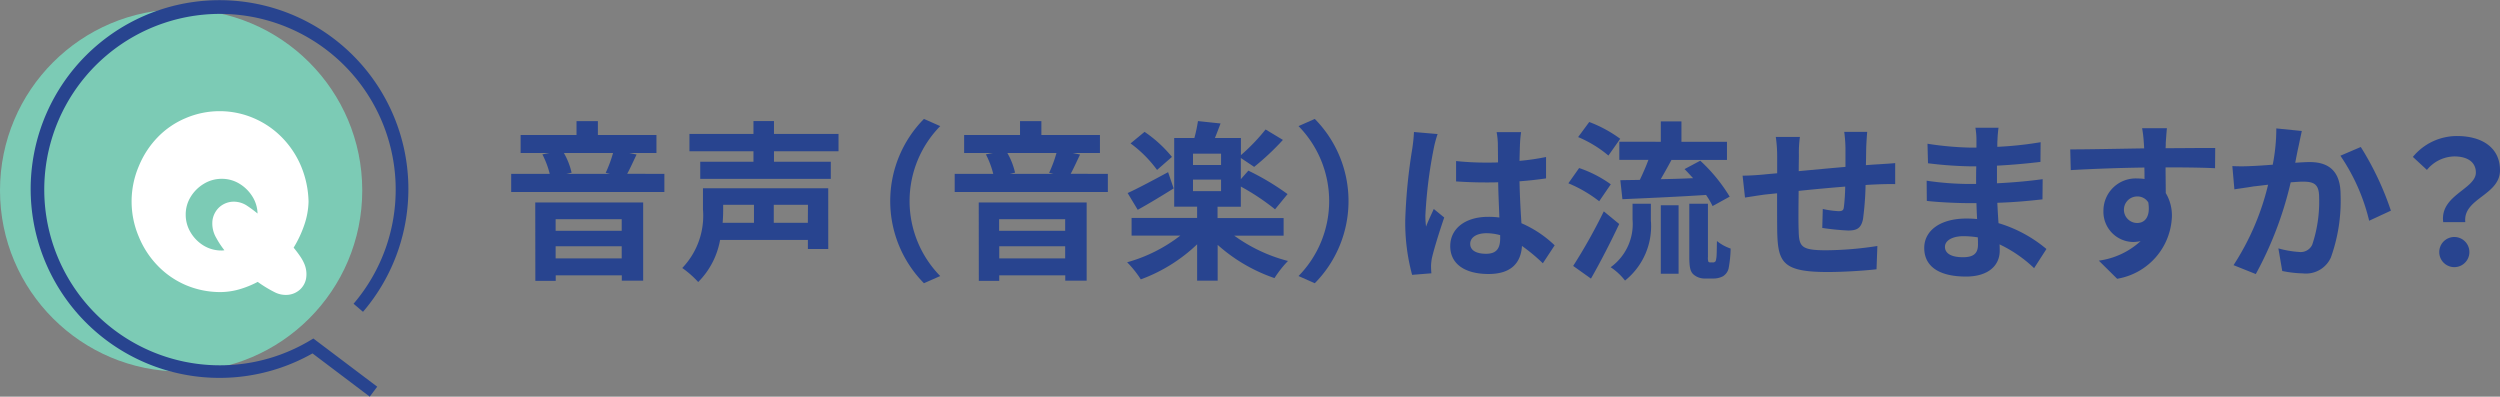 <svg xmlns="http://www.w3.org/2000/svg" width="129.728" height="20.582" viewBox="0 0 129.728 20.582">
  <rect x="0" y="0" width="129.728" height="20.582" fill="#808080" stroke="none"/>
  <g id="Group_526" data-name="Group 526" transform="translate(-349.548 -1071.823)">
    <g id="Group_122" data-name="Group 122">
      <g id="Group_119" data-name="Group 119">
        <circle id="Ellipse_86" data-name="Ellipse 86" cx="9.399" cy="9.399" r="9.399" transform="translate(349.548 1072.304)" fill="#7ccbb5"/>
        <path id="Path_853" data-name="Path 853" d="M368.735,1092.405l-2.971-2.243a9.8,9.8,0,1,1,2.621-2.158l-.49-.419a9.118,9.118,0,1,0-2.272,1.914l.186-.11,3.314,2.5Z" fill="#28448f"/>
      </g>
      <g id="Group_121" data-name="Group 121">
        <g id="Group_120" data-name="Group 120">
          <path id="Path_854" data-name="Path 854" d="M360.948,1086.979a4.572,4.572,0,0,1-1.784-.373,4.472,4.472,0,0,1-1.437-1,4.711,4.711,0,0,1-.97-1.484,4.667,4.667,0,0,1,0-3.689,4.726,4.726,0,0,1,.97-1.485,4.367,4.367,0,0,1,1.444-.99,4.489,4.489,0,0,1,3.567.007,4.539,4.539,0,0,1,1.451,1,4.768,4.768,0,0,1,.983,1.484,5.054,5.054,0,0,1,.387,1.838,4.011,4.011,0,0,1-.225,1.221,5.906,5.906,0,0,1-.549,1.166q.19.231.332.44a2.232,2.232,0,0,1,.211.373,1.37,1.37,0,0,1,.1.808,1.032,1.032,0,0,1-.339.576,1.072,1.072,0,0,1-.6.251,1.267,1.267,0,0,1-.7-.142,6.358,6.358,0,0,1-.868-.53,4.989,4.989,0,0,1-.956.387A3.637,3.637,0,0,1,360.948,1086.979Zm.108-2.157a.777.777,0,0,0,.136-.013,4.435,4.435,0,0,1-.42-.638,1.474,1.474,0,0,1-.2-.9,1.147,1.147,0,0,1,.339-.679,1.124,1.124,0,0,1,.672-.3,1.24,1.24,0,0,1,.8.217,6.048,6.048,0,0,1,.529.394,1.733,1.733,0,0,0-.278-.9,2.017,2.017,0,0,0-.678-.657,1.742,1.742,0,0,0-.9-.244,1.766,1.766,0,0,0-.929.258,2,2,0,0,0-.684.677,1.732,1.732,0,0,0-.258.922,1.767,1.767,0,0,0,.258.93,1.985,1.985,0,0,0,.684.685A1.774,1.774,0,0,0,361.056,1084.822Z" fill="#fff"/>
        </g>
      </g>
    </g>
    <g id="Group_127" data-name="Group 127">
      <path id="Path_857" data-name="Path 857" d="M384.023,1080.845v.941h-7.949v-.941h2a4.577,4.577,0,0,0-.382-1.012l.364-.071h-1.492v-.933h2.9v-.719h1.109v.719h3.039v.933H382.2l.382.08c-.177.364-.338.728-.488,1Zm-6.7,1.483h5.6v4.059h-1.109v-.276h-3.429v.285h-1.057Zm1.057.87v.6h3.429v-.6Zm3.429,2.035v-.631h-3.429v.631Zm-3-5.471a3.689,3.689,0,0,1,.4,1.021l-.266.062H381.2l-.222-.053a6.708,6.708,0,0,0,.382-1.03Z" fill="#28448f"/>
      <path id="Path_858" data-name="Path 858" d="M392.527,1084.744H391.47v-.47h-4.556a4.111,4.111,0,0,1-1.136,2.184,4.976,4.976,0,0,0-.827-.728,3.922,3.922,0,0,0,1.075-3.038v-1.1h6.5Zm-2.816-5.071v.542h2.948v.888h-6.775v-.888h2.762v-.542h-3.322v-.9h3.322v-.666h1.065v.666h3.349v.9Zm-2.637,2.779v.258c0,.213-.009.436-.027.675h1.625v-.933Zm4.4,0H389.7v.933h1.768Z" fill="#28448f"/>
      <path id="Path_859" data-name="Path 859" d="M397.493,1077.994l.844.373a5.554,5.554,0,0,0,0,7.78l-.844.373a6.067,6.067,0,0,1,0-8.526Z" fill="#28448f"/>
      <path id="Path_860" data-name="Path 860" d="M407.036,1080.845v.941h-7.948v-.941h2a4.48,4.48,0,0,0-.382-1.012l.365-.071h-1.493v-.933h2.9v-.719h1.109v.719h3.038v.933h-1.412l.382.08c-.178.364-.338.728-.488,1Zm-6.7,1.483h5.6v4.059h-1.11v-.276H401.4v.285H400.34Zm1.057.87v.6h3.428v-.6Zm3.428,2.035v-.631H401.4v.631Zm-3-5.471a3.72,3.72,0,0,1,.4,1.021l-.267.062h2.256l-.221-.053a6.814,6.814,0,0,0,.381-1.03Z" fill="#28448f"/>
      <path id="Path_861" data-name="Path 861" d="M413.594,1084.051a8.254,8.254,0,0,0,2.789,1.314,5.538,5.538,0,0,0-.7.889,8.607,8.607,0,0,1-2.949-1.724v1.857h-1.066V1084.5a8.437,8.437,0,0,1-2.922,1.82,5.333,5.333,0,0,0-.71-.887,8,8,0,0,0,2.762-1.386h-2.531v-.914h3.4v-.587h-1.189v-3.561h1.048a7.97,7.97,0,0,0,.186-.879l1.172.124c-.1.267-.2.524-.293.755h1.35v.888a10.005,10.005,0,0,0,1.279-1.332l.9.542a13.3,13.3,0,0,1-1.492,1.4l-.692-.462v1.1l.39-.443a12.993,12.993,0,0,1,2.035,1.217l-.649.79a11.865,11.865,0,0,0-1.776-1.182v1.048h-1.208v.587h3.428v.914Zm-3.144-2.451c-.612.382-1.3.8-1.864,1.11l-.524-.87c.533-.24,1.323-.666,2.1-1.083Zm-.861-.959a6.274,6.274,0,0,0-1.376-1.376l.728-.6a6.618,6.618,0,0,1,1.421,1.3Zm3.321-.844h-1.456v.587h1.456Zm-1.456,1.945h1.456v-.6h-1.456Z" fill="#28448f"/>
      <path id="Path_862" data-name="Path 862" d="M417.774,1086.52l-.844-.373a5.554,5.554,0,0,0,0-7.78l.844-.373a6.067,6.067,0,0,1,0,8.526Z" fill="#28448f"/>
      <path id="Path_863" data-name="Path 863" d="M423.939,1079.566a23.741,23.741,0,0,0-.426,3.437,4.3,4.3,0,0,0,.035.577c.115-.31.267-.612.4-.914l.542.443c-.249.729-.533,1.635-.64,2.115a2.532,2.532,0,0,0-.044.417c0,.089.009.24.018.364l-1,.08a10.406,10.406,0,0,1-.356-2.842,28.24,28.24,0,0,1,.364-3.7,8.7,8.7,0,0,0,.089-.87l1.226.106A5.8,5.8,0,0,0,423.939,1079.566Zm4.485-.31c-.009.2-.017.523-.027.914a12.04,12.04,0,0,0,1.377-.2v1.11c-.427.063-.888.115-1.377.151.018.862.062,1.572.1,2.175a5.815,5.815,0,0,1,1.724,1.147l-.613.932a9.3,9.3,0,0,0-1.083-.9c-.054.853-.533,1.456-1.733,1.456-1.224,0-1.989-.515-1.989-1.447,0-.9.765-1.519,1.972-1.519a4.038,4.038,0,0,1,.577.035c-.018-.549-.053-1.2-.062-1.829-.213.009-.426.009-.63.009-.524,0-1.031-.017-1.554-.053v-1.057a14.565,14.565,0,0,0,1.554.08c.2,0,.417,0,.622-.009,0-.434-.009-.8-.009-.985a3.826,3.826,0,0,0-.063-.586h1.27A5.5,5.5,0,0,0,428.424,1079.256Zm-1.759,5.736c.542,0,.729-.284.729-.807v-.16a2.717,2.717,0,0,0-.711-.1c-.506,0-.844.213-.844.551C425.839,1084.842,426.2,1084.992,426.665,1084.992Z" fill="#28448f"/>
      <path id="Path_864" data-name="Path 864" d="M432.532,1082.266a6.894,6.894,0,0,0-1.6-.932l.559-.791a6.177,6.177,0,0,1,1.643.844Zm1.039,1.181c-.445.942-.968,1.963-1.466,2.833l-.923-.657a28.414,28.414,0,0,0,1.589-2.833Zm-.56-3.552a6.112,6.112,0,0,0-1.572-.959l.577-.782a6.65,6.65,0,0,1,1.607.871Zm1.252,2.5h.95v.861a3.605,3.605,0,0,1-1.341,3.126,3.066,3.066,0,0,0-.746-.692,2.762,2.762,0,0,0,1.137-2.469Zm1.466-3.215v-1.057H436.8v1.057h2.362v.941h-2.878c-.186.346-.381.693-.558,1,.532-.009,1.109-.026,1.678-.053-.151-.16-.3-.329-.444-.47l.817-.436a8.58,8.58,0,0,1,1.527,1.865l-.888.489a4.547,4.547,0,0,0-.338-.577c-1.545.1-3.17.169-4.341.221l-.108-.985c.3-.009.64-.009,1.013-.018.151-.32.319-.693.444-1.039h-1.51v-.941Zm0,3.295h.923v3.552h-.923Zm2.7,2.966a.159.159,0,0,0,.115-.036c.036-.018.054-.088.072-.231s.017-.444.026-.844a2.275,2.275,0,0,0,.711.391,6.285,6.285,0,0,1-.107,1.039.666.666,0,0,1-.293.4,1.075,1.075,0,0,1-.489.116h-.452a.876.876,0,0,1-.6-.223c-.142-.142-.205-.328-.205-.932v-2.726h.968v2.753a.763.763,0,0,0,.018.248.127.127,0,0,0,.1.045Z" fill="#28448f"/>
      <path id="Path_865" data-name="Path 865" d="M446.39,1079.434c-.009.345-.009.666-.018.959.24-.018.462-.036.666-.045.249-.018.6-.035.853-.062v1.092c-.151-.009-.622,0-.853.009-.2.009-.426.017-.683.036a15.626,15.626,0,0,1-.134,1.775c-.1.471-.319.587-.772.587a13.223,13.223,0,0,1-1.341-.134l.026-.985a4.717,4.717,0,0,0,.817.115c.178,0,.258-.035.276-.2a9.951,9.951,0,0,0,.071-1.075c-.791.063-1.661.143-2.416.223-.009.816-.017,1.633,0,2.015.018.87.1,1.066,1.43,1.066a17.952,17.952,0,0,0,2.655-.222l-.044,1.208c-.6.07-1.687.142-2.531.142-2.3,0-2.575-.48-2.62-2.016-.009-.382-.009-1.243-.009-2.069-.239.026-.443.045-.6.062-.284.035-.835.124-1.065.159l-.125-1.136c.258,0,.667-.018,1.119-.062.16-.017.391-.036.675-.062v-.9a6.924,6.924,0,0,0-.071-.986h1.252a5.818,5.818,0,0,0-.053.924c0,.2-.009.506-.009.852.755-.071,1.616-.151,2.425-.221v-1a7.4,7.4,0,0,0-.063-.818h1.191C446.426,1078.8,446.4,1079.193,446.39,1079.434Z" fill="#28448f"/>
      <path id="Path_866" data-name="Path 866" d="M453.2,1079.078c-.009.089-.009.222-.009.364a18.544,18.544,0,0,0,2.247-.24l-.009,1.022c-.586.071-1.395.151-2.256.195v.915c.9-.045,1.653-.116,2.371-.214l-.009,1.048c-.8.089-1.492.151-2.344.178.018.338.036.7.062,1.056a6.964,6.964,0,0,1,2.487,1.342l-.64.994a6.8,6.8,0,0,0-1.793-1.234c.009.124.009.231.009.329,0,.755-.577,1.341-1.75,1.341-1.421,0-2.167-.542-2.167-1.483,0-.9.826-1.528,2.193-1.528.187,0,.373.009.551.027-.018-.276-.026-.56-.035-.827h-.462c-.515,0-1.528-.044-2.113-.115l-.009-1.048a15.606,15.606,0,0,0,2.139.169h.427c0-.293,0-.612.009-.915h-.329a20.413,20.413,0,0,1-2.176-.159l-.026-1.013a16.486,16.486,0,0,0,2.193.2h.347v-.417a3.536,3.536,0,0,0-.054-.614h1.2A6.234,6.234,0,0,0,453.2,1079.078Zm-1.794,6.092c.47,0,.782-.133.782-.648,0-.1,0-.222-.009-.382a5,5,0,0,0-.728-.062c-.631,0-.977.248-.977.55C450.472,1084.966,450.791,1085.17,451.4,1085.17Z" fill="#28448f"/>
      <path id="Path_867" data-name="Path 867" d="M461.932,1079.238c0,.071,0,.168-.01.275.9,0,2.114-.018,2.576-.009l-.008,1.048c-.534-.027-1.36-.044-2.568-.044,0,.453.01.941.01,1.332a2.263,2.263,0,0,1,.319,1.217,3.4,3.4,0,0,1-2.842,3.232l-.95-.941a3.992,3.992,0,0,0,2.167-1.013,1.875,1.875,0,0,1-.4.045,1.567,1.567,0,0,1-1.528-1.634,1.675,1.675,0,0,1,1.776-1.661,2.4,2.4,0,0,1,.355.026c0-.195,0-.4-.008-.594-1.341.017-2.727.071-3.819.133l-.027-1.075c1.013,0,2.629-.035,3.837-.053-.009-.116-.009-.2-.018-.275a6.458,6.458,0,0,0-.089-.773h1.287C461.976,1078.616,461.941,1079.1,461.932,1079.238Zm-1.483,4.156c.373,0,.7-.285.577-1.066a.655.655,0,0,0-.577-.31.688.688,0,0,0,0,1.376Z" fill="#28448f"/>
      <path id="Path_868" data-name="Path 868" d="M468.837,1079.354c-.062.266-.125.594-.186.914.293-.018.559-.035.746-.035.94,0,1.607.417,1.607,1.7a8.7,8.7,0,0,1-.507,3.259,1.417,1.417,0,0,1-1.456.817,5.84,5.84,0,0,1-1.065-.124l-.2-1.173a5.177,5.177,0,0,0,1.092.187.657.657,0,0,0,.666-.382,7.038,7.038,0,0,0,.356-2.46c0-.71-.3-.808-.862-.808-.142,0-.364.018-.613.035a18.69,18.69,0,0,1-1.811,4.76l-1.155-.462a13.338,13.338,0,0,0,1.794-4.174c-.32.037-.594.072-.763.089-.249.045-.72.107-.987.152l-.106-1.208a8.871,8.871,0,0,0,.95,0c.275-.009.693-.036,1.146-.072a9.766,9.766,0,0,0,.186-1.882l1.323.133C468.944,1078.847,468.881,1079.131,468.837,1079.354Zm4.778,3.4-1.128.523a10.213,10.213,0,0,0-1.493-3.374l1.058-.453A15.405,15.405,0,0,1,473.615,1082.755Z" fill="#28448f"/>
      <path id="Path_869" data-name="Path 869" d="M478.024,1080.775c0-.534-.427-.835-1.119-.835a1.879,1.879,0,0,0-1.421.7l-.729-.675a2.955,2.955,0,0,1,2.291-1.083c1.288,0,2.23.595,2.23,1.775,0,1.306-1.937,1.457-1.8,2.692h-1.146C476.141,1081.955,478.024,1081.636,478.024,1080.775Zm-1.9,4.156a.782.782,0,1,1,1.563,0,.782.782,0,0,1-1.563,0Z" fill="#28448f"/>
    </g>
  </g>
</svg>
